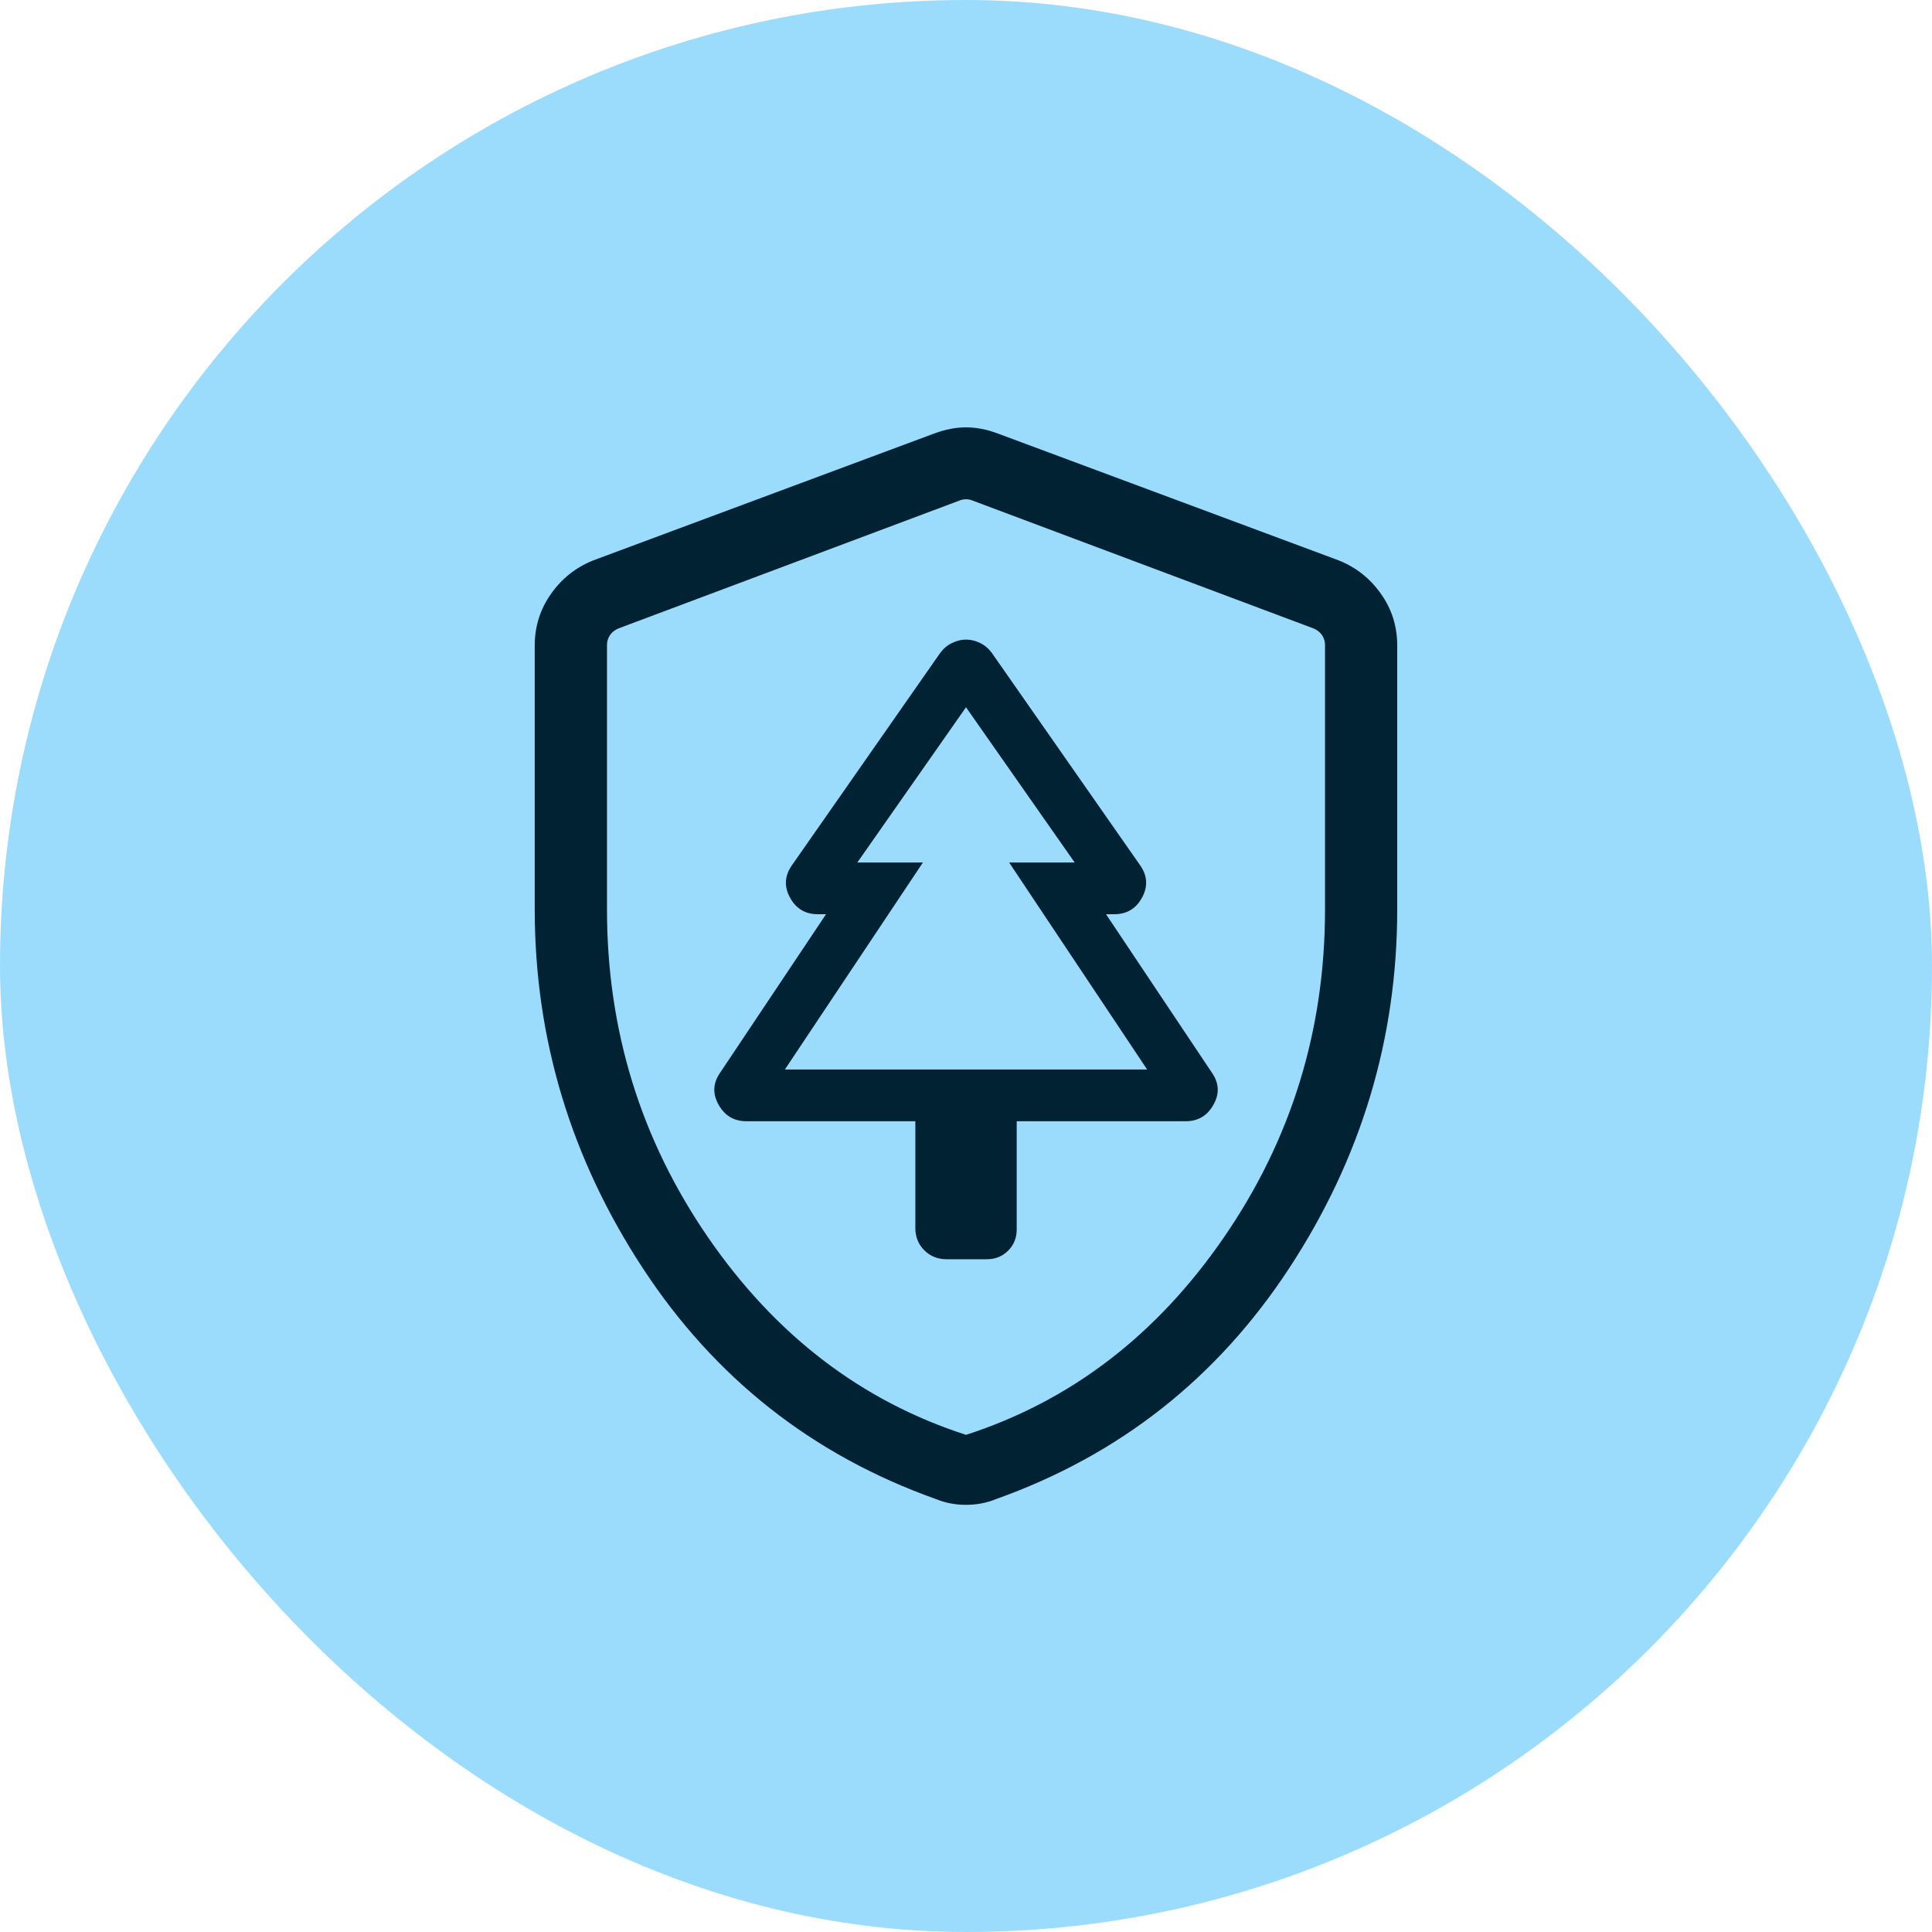 <svg width="40" height="40" viewBox="0 0 40 40" fill="none" xmlns="http://www.w3.org/2000/svg">
<rect width="40" height="40" rx="20" fill="#9BDCFD"/>
<mask id="mask0_60808_50384" style="mask-type:alpha" maskUnits="userSpaceOnUse" x="5" y="5" width="30" height="30">
<rect x="5.714" y="5.714" width="28.571" height="28.571" fill="#013222"/>
</mask>
<g mask="url(#mask0_60808_50384)">
<path d="M20 31.156C19.888 31.156 19.781 31.146 19.677 31.126C19.574 31.106 19.474 31.076 19.378 31.037C16.825 30.128 14.802 28.535 13.31 26.259C11.818 23.983 11.071 21.505 11.071 18.824V13.365C11.071 12.969 11.184 12.611 11.409 12.294C11.633 11.976 11.924 11.746 12.281 11.603L19.348 8.973C19.573 8.889 19.79 8.848 20 8.848C20.209 8.848 20.427 8.889 20.652 8.973L27.719 11.603C28.076 11.746 28.366 11.976 28.591 12.294C28.816 12.611 28.928 12.969 28.928 13.365V18.824C28.928 21.505 28.182 23.983 26.69 26.259C25.197 28.535 23.174 30.128 20.621 31.037C20.526 31.076 20.426 31.106 20.322 31.126C20.219 31.146 20.111 31.156 20 31.156ZM20 29.707C22.168 29.006 23.949 27.642 25.342 25.615C26.736 23.588 27.433 21.325 27.433 18.828V13.354C27.433 13.278 27.412 13.209 27.37 13.148C27.328 13.087 27.269 13.041 27.192 13.01L20.126 10.36C20.088 10.345 20.046 10.337 20 10.337C19.954 10.337 19.912 10.345 19.874 10.36L12.807 13.01C12.731 13.041 12.672 13.087 12.63 13.148C12.588 13.209 12.567 13.278 12.567 13.354V18.828C12.567 21.325 13.264 23.588 14.657 25.615C16.051 27.642 17.832 29.006 20 29.707Z" fill="#012232"/>
</g>
<mask id="mask1_60808_50384" style="mask-type:alpha" maskUnits="userSpaceOnUse" x="11" y="10" width="18" height="18">
<rect x="11.429" y="10.714" width="17.143" height="17.143" fill="#013222"/>
</mask>
<g mask="url(#mask1_60808_50384)">
<path d="M18.951 23.214H15.454C15.198 23.214 15.006 23.101 14.878 22.873C14.75 22.646 14.76 22.425 14.909 22.21L17.102 18.928H16.932C16.672 18.928 16.48 18.813 16.355 18.582C16.23 18.352 16.245 18.128 16.397 17.913L19.466 13.518C19.533 13.427 19.615 13.358 19.712 13.312C19.808 13.265 19.905 13.242 20.002 13.242C20.099 13.242 20.195 13.265 20.291 13.312C20.387 13.358 20.468 13.427 20.535 13.518L23.604 17.913C23.756 18.128 23.77 18.352 23.646 18.582C23.521 18.813 23.329 18.928 23.069 18.928H22.899L25.092 22.21C25.241 22.425 25.251 22.646 25.123 22.873C24.995 23.101 24.803 23.214 24.547 23.214H21.05V25.453C21.05 25.628 20.991 25.775 20.872 25.894C20.754 26.012 20.607 26.071 20.432 26.071H19.597C19.414 26.071 19.26 26.009 19.137 25.886C19.013 25.762 18.951 25.609 18.951 25.426V23.214ZM16.25 22.143H19.108H17.75H22.25H20.893H23.75H16.25ZM16.25 22.143H23.75L20.893 17.857H22.25L20 14.643L17.75 17.857H19.108L16.25 22.143Z" fill="#012232"/>
</g>
</svg>
